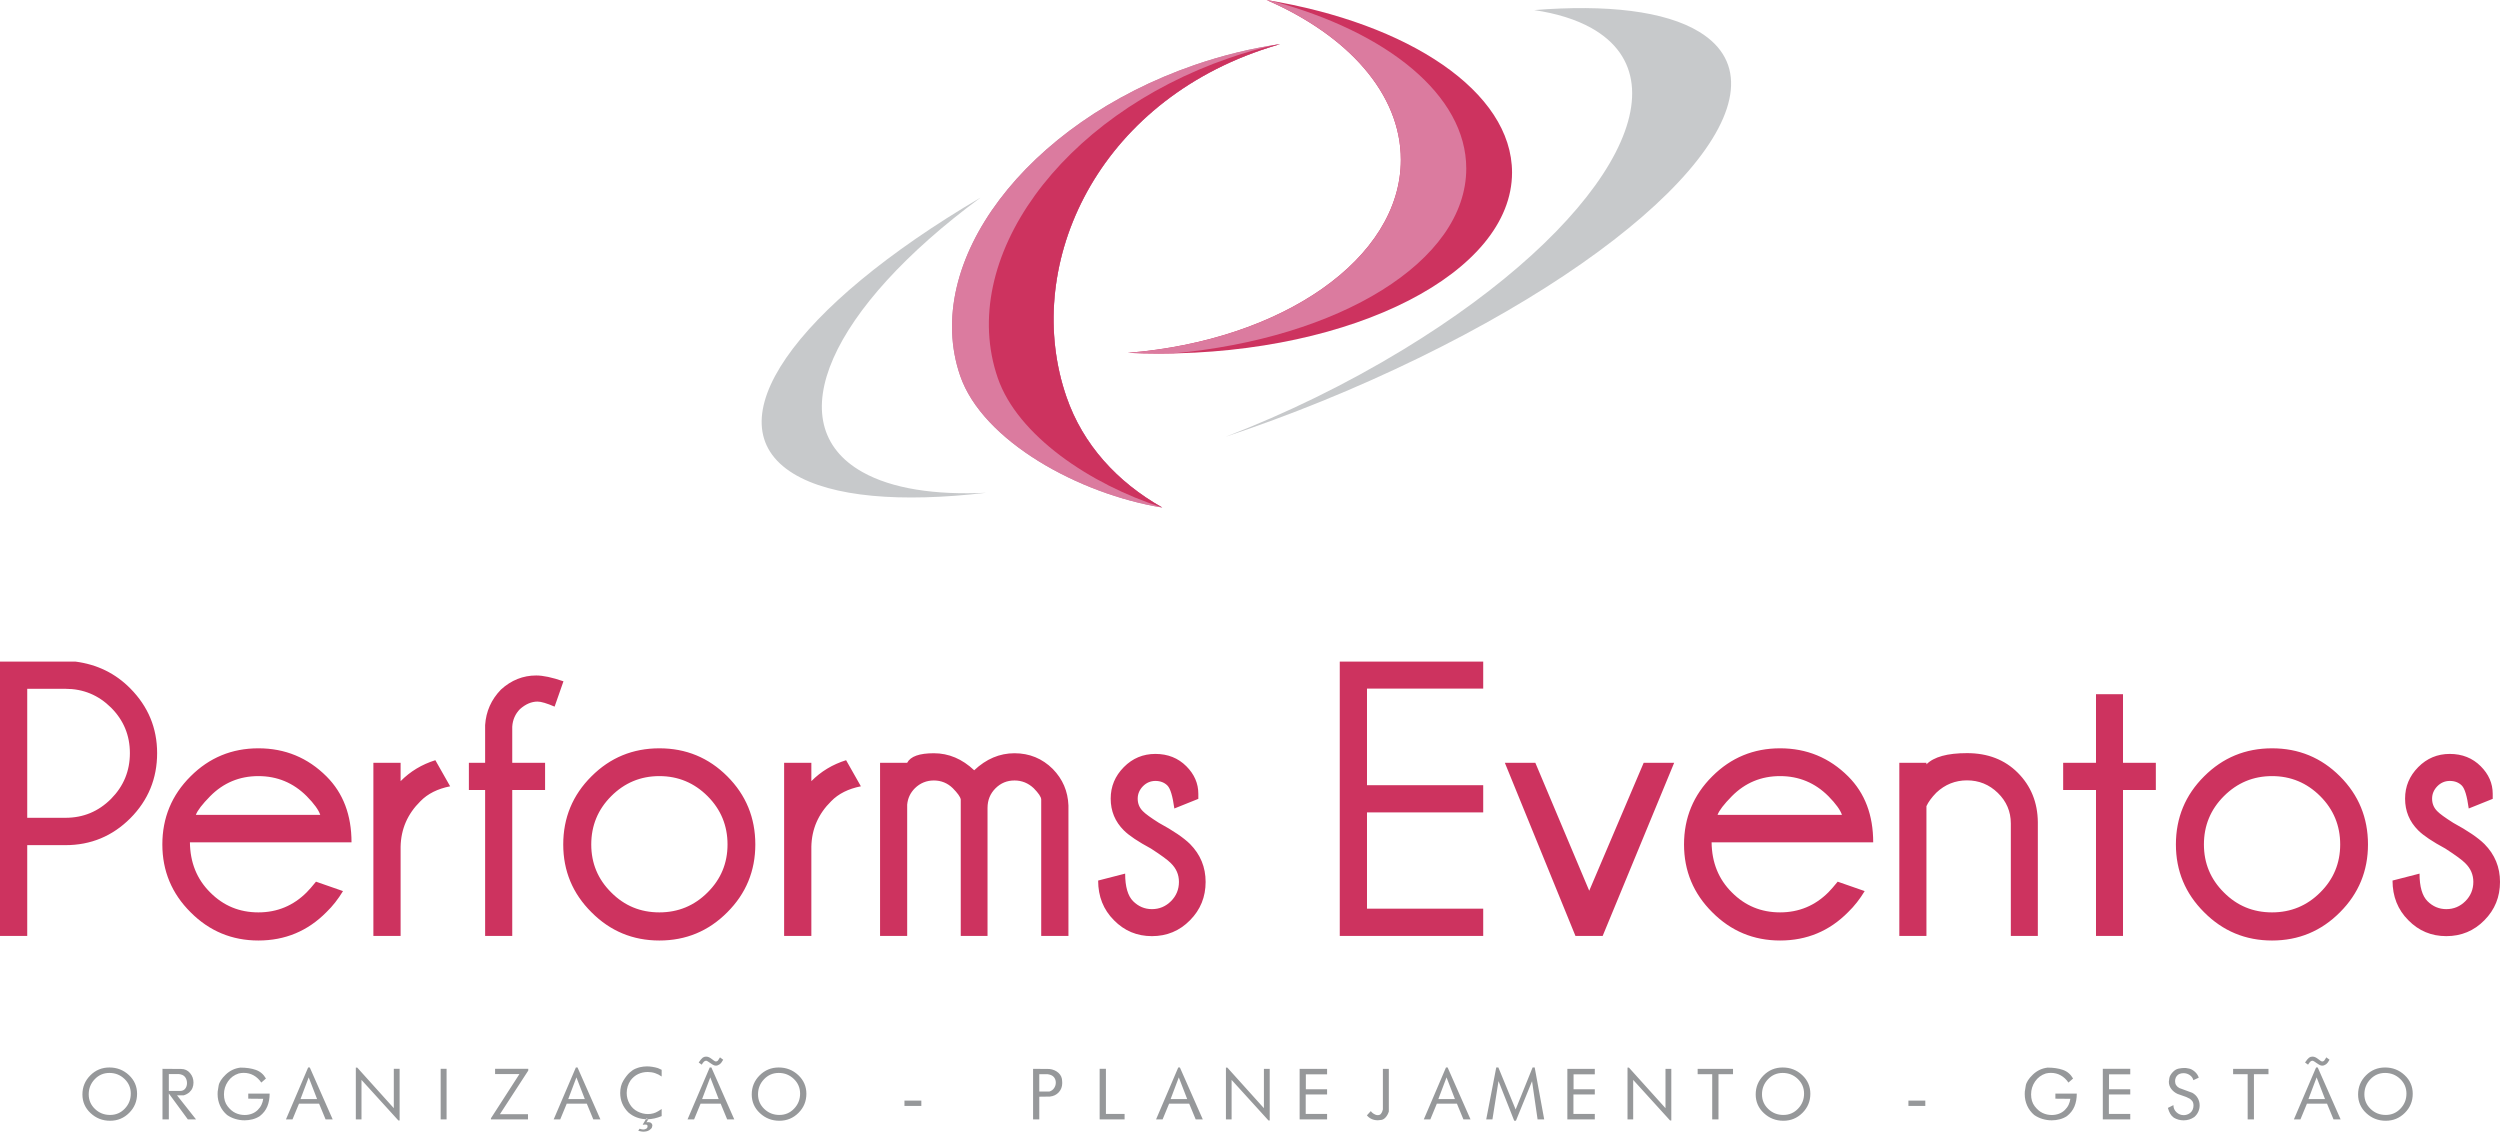 <?xml version="1.0" encoding="UTF-8"?>
<!DOCTYPE svg PUBLIC "-//W3C//DTD SVG 1.1//EN" "http://www.w3.org/Graphics/SVG/1.1/DTD/svg11.dtd">
<!-- Creator: CorelDRAW 2019 (64 Bit Versão de avaliação) -->
<svg xmlns="http://www.w3.org/2000/svg" xml:space="preserve" width="161.866mm" height="73.272mm" version="1.1" style="shape-rendering:geometricPrecision; text-rendering:geometricPrecision; image-rendering:optimizeQuality; fill-rule:evenodd; clip-rule:evenodd"
viewBox="0 0 16186.6 7327.17"
 xmlns:xlink="http://www.w3.org/1999/xlink">
 <defs>
  <style type="text/css">
   <![CDATA[
    .fil4 {fill:#96989A;fill-rule:nonzero}
    .fil1 {fill:#C185A0;fill-rule:nonzero}
    .fil0 {fill:#C7C9CB;fill-rule:nonzero}
    .fil3 {fill:#CD335F;fill-rule:nonzero}
    .fil2 {fill:#DB7B9F;fill-rule:nonzero}
   ]]>
  </style>
 </defs>
 <g id="Camada_x0020_1">
  <g id="_1216701360">
   <path class="fil0" d="M11002.69 206.48c-222.21,-135.86 -600.8,-178.66 -1069.38,-141.21 144.63,21.52 270.28,59.97 371.6,116.95 631.27,355.08 86.1,1286.36 -1217.56,2079.98 -371.99,226.49 -765.44,417.04 -1152.54,565.9 413.85,-137.86 838.04,-309.04 1249.84,-509.85 1619.81,-789.82 2433.74,-1735.23 1818.04,-2111.77z"/>
   <path class="fil0" d="M5583.95 3056.36c-552.27,-310.66 -204.1,-1062.29 764.63,-1776.99 -1205.55,708.72 -1744.82,1461.16 -1211.7,1787.18 249.93,152.85 697.08,188.43 1248.41,123.93 -331.01,15.68 -609.61,-26.26 -801.36,-134.12l0.02 0z"/>
   <path class="fil1" d="M6905.03 2570.21c-284.7,-825.46 166.78,-1868.66 1258.82,-2245.32 41.42,-14.3 82.91,-27.17 124.4,-39.38 -181.64,26.58 -367.26,70.92 -553.06,135 -1092.05,376.65 -1771.77,1277.95 -1518.21,2013.17 145.5,421.82 769.85,765.56 1308.81,852.65 -292.87,-164.96 -514.62,-408.43 -620.76,-716.12z"/>
   <path class="fil2" d="M6905.03 2570.21c-284.7,-825.46 166.78,-1868.66 1258.82,-2245.32 41.42,-14.3 82.91,-27.17 124.4,-39.38 -181.64,26.58 -367.26,70.92 -553.06,135 -1092.05,376.65 -1771.77,1277.95 -1518.21,2013.17 145.5,421.82 769.85,765.56 1308.81,852.65 -292.87,-164.96 -514.62,-408.43 -620.76,-716.12z"/>
   <path class="fil3" d="M8200.62 0.03c525.32,227.93 869.31,606.07 869.31,1034.29 0,641.11 -770.16,1170.04 -1766.9,1250.16 66.27,2.93 133.13,4.73 200.81,4.73 1262.59,0 2286.07,-524.89 2286.07,-1172.4 0,-522.89 -667.59,-965.63 -1589.29,-1116.78z"/>
   <path class="fil3" d="M6460.24 2447.42c127.84,370.56 595.43,688.18 1063.72,837.86 -291.99,-164.98 -513,-408.02 -618.94,-715.07 -284.73,-825.48 166.77,-1868.68 1258.87,-2245.32 41.42,-14.32 82.91,-27.19 124.4,-39.32 -12.19,1.74 -24.39,3.86 -36.52,5.73 -97.53,22.69 -195.57,50.62 -293.54,84.46 -1092.03,376.61 -1762.67,1304.15 -1497.99,2071.66z"/>
   <path class="fil2" d="M9493.52 1091.09c0,-474.44 -512.14,-885.19 -1258.63,-1085.06 -11.44,-2 -22.76,-4.11 -34.27,-6.03 525.34,227.92 869.28,606.07 869.28,1034.36 0,641.09 -770.12,1169.96 -1766.85,1250.09 66.25,3 133.13,4.8 200.81,4.8 30.61,0 60.95,-0.45 91.25,-1.01 1077.97,-97.9 1898.41,-596.55 1898.41,-1197.15z"/>
   <path class="fil4" d="M887.51 7081.75c0,48.37 -17.06,89.61 -51.01,123.57 -34.1,34.11 -75.33,51.17 -123.71,51.17 -48.9,0 -91.01,-16.43 -126.22,-49.39 -35.23,-32.83 -52.9,-73.19 -52.9,-120.96 0,-48.24 17.07,-89.49 51.14,-123.59 33.96,-33.96 75.2,-51.01 123.59,-51.01 49,0 91.12,16.43 126.34,49.26 35.23,32.96 52.77,73.2 52.77,120.97l0 -0.02zm-40.73 -0.88c0,-37.49 -13.54,-69.2 -40.61,-95.13 -27.21,-25.96 -59.79,-38.87 -97.77,-38.87 -37.47,0 -69.07,13.54 -95.01,40.61 -25.96,27.21 -38.99,59.8 -38.99,97.78 0,37.47 13.54,69.05 40.49,94.88 26.94,25.82 59.67,38.73 97.9,38.73 37.47,0 69.19,-13.55 95.13,-40.74 25.94,-27.06 38.86,-59.55 38.86,-97.26zm422.34 166.68l-53.03 0 -122.95 -167.58 0 167.58 -41.13 0 0 -327.27 121.09 0.88c23.31,0 42.37,8.89 57.29,26.58 14.92,17.67 22.31,38.23 22.31,61.54 0,12.41 -2.14,23.82 -6.4,34.47 -4.25,10.65 -11.27,20.3 -20.93,29.2 -10.9,8.78 -22.94,15.04 -35.85,18.92l-43.36 0 122.96 155.68zm-89.76 -288.28c-3.88,-1.52 -7.88,-2.77 -12.15,-3.77 -4.26,-0.99 -8.14,-1.5 -11.78,-1.5l-62.29 0 0 109.55 72.94 0c14.16,0 25.08,-4.88 32.98,-14.79 7.76,-9.89 11.65,-21.81 11.65,-35.97 0,-11.78 -2.64,-22.57 -7.9,-32.34 -5.39,-9.65 -13.17,-16.81 -23.45,-21.18zm566.49 121.58c0,30.96 -5.03,58.52 -15.04,82.84 -10.04,24.46 -26.45,45.39 -49.15,63.06 -14.16,9.15 -29.57,15.92 -46.37,20.31 -16.81,4.37 -34.09,6.63 -51.77,6.63 -20.3,0 -40.24,-3 -59.92,-8.89 -19.68,-5.89 -37.35,-14.42 -53.27,-25.56 -20.05,-17.07 -35.34,-37.25 -45.74,-60.56 -10.41,-23.31 -15.68,-48.26 -15.68,-74.69 0,-7.16 0.12,-12.54 0.51,-16.44 0.25,-3.87 2.26,-16.66 6.14,-38.47 3.75,-21.81 19.04,-45.62 45.88,-71.45 26.82,-25.69 58.65,-40.86 95.5,-45.25 37.98,0 71.08,4.89 99.28,14.8 28.21,9.89 50,28.46 65.68,55.89l-30.08 26.21c-13.54,-20.05 -30.08,-35.6 -49.52,-46.5 -19.43,-10.92 -40.85,-16.3 -64.04,-16.3 -10.67,0 -21.56,1.26 -32.73,3.88 -29.44,9.4 -52.76,26.7 -69.81,51.9 -17.17,25.2 -25.69,53.02 -25.69,83.47 0,30.97 7.78,56.54 23.44,76.85 15.67,20.42 32.71,34.97 51.26,43.61 18.55,8.65 38.37,13.05 59.3,13.05 16.41,0 31.95,-2.77 46.37,-8.17 14.41,-5.38 27.07,-13.4 37.86,-23.93 10.65,-10.4 18.92,-21.81 24.69,-34.1 5.76,-12.15 9.52,-25.06 11.28,-38.6l-96.89 -0.88 0 -32.71 138.51 0zm408.14 166.69l-46.01 0 -41.98 -101.66 -130.12 0 -41.98 101.66 -42.38 0 143.64 -336.06 10.67 0 148.16 336.06zm-100.88 -131.35l-54.4 -140.63 -53.03 140.63 107.43 0zm534.25 138.38l-8.03 0 -238.79 -262.59 0 255.57 -36.71 0 0 -335.17 9.28 0 236.63 262.6 0 -254.7 37.62 0 0 334.29zm304.1 -7.02l-38.35 0 0 -327.27 38.35 0 0 327.27zm528.87 -316.09l-183.51 282.52 181.75 0 0 33.59 -240.02 0 0 -7.02 184.74 -286.54 -157.8 0 0 -33.71 214.84 0 0 11.16zm467.07 316.09l-46 0 -41.99 -101.65 -130.11 0 -41.99 101.65 -42.37 0 143.64 -336.05 10.67 0 148.15 336.05zm-100.9 -131.35l-54.4 -140.62 -53.02 140.62 107.42 0zm497.52 110.18c-15.41,6.38 -30.96,11.41 -46.62,14.91 -15.8,3.64 -31.84,5.38 -48.01,5.38 -22.68,0 -44.37,-3.63 -65.05,-11.02 -20.69,-7.4 -39.48,-18.55 -56.53,-33.59 -34.85,-35.48 -52.27,-77.22 -52.27,-125.23 0,-31.21 6.9,-58.03 20.68,-80.46 13.67,-22.45 27.07,-39.61 40.24,-51.53 13.03,-11.9 25.57,-20.29 37.47,-25.19 11.91,-4.89 21.69,-8.15 29.21,-9.9 7.52,-1.76 15.16,-3.13 23.06,-4.02 7.78,-0.86 15.29,-1.37 22.69,-1.37 10.9,0 22.43,1 34.6,2.89 12.03,1.87 24.07,4.64 36.22,8.27l24.31 11.02 0 43.38c-27.45,-19.43 -57.53,-29.2 -90.24,-29.2 -22.06,0 -42.62,4.51 -61.79,13.4 -19.18,9.03 -35.72,22.82 -49.64,41.37 -7.9,11.78 -14.03,24.56 -18.3,38.47 -4.27,13.92 -6.4,28.09 -6.4,42.5 0,25.07 6.28,48.51 18.81,70.44 12.4,21.94 29.7,38.48 51.63,49.52 21.94,11.14 44.39,16.66 67.06,16.66 24.44,0 46.38,-6.01 65.81,-18.18l23.06 -14.53 0 46.01zm-98.14 14.17l-24.32 40.24 1.77 1.75 7.01 -0.88 8.89 -0.5c5.27,0 8.9,1.01 10.79,3.14 1.87,2.14 2.88,4.39 2.88,7.02 0,0.88 -0.62,3.76 -1.75,8.52 -1.13,4.63 -5.27,8.14 -12.41,10.52 -4.15,1.77 -8.78,2.65 -14.16,2.65l-10.16 -1.25 -7.02 -1.89 -6.28 -1.76 -8.76 12.92c1.75,0.62 4.52,1.38 8.39,2.38 3.9,0.99 7.66,1.75 11.54,2.38l11.41 1.38c16.8,0 30.2,-3.26 40.23,-9.66 10.02,-6.51 15.93,-12.91 17.55,-19.3 1.62,-6.4 2.38,-10.28 2.38,-11.77 0,-4.64 -2.01,-9.28 -6.14,-13.79 -4.14,-4.64 -10.79,-6.9 -19.94,-6.9l-6.26 0 -6.52 1.25 12.78 -19.92 -11.9 -6.53zm568.23 7l-46.01 0 -41.98 -101.65 -130.12 0 -41.98 101.65 -42.37 0 143.64 -336.05 10.66 0 148.16 336.05zm-100.9 -131.35l-54.4 -140.62 -53.02 140.62 107.42 0zm29.2 -254.71c-7.65,14.16 -15.55,24.07 -23.43,29.71 -7.9,5.65 -15.93,8.4 -23.83,8.4 -4.76,0 -9.27,-0.88 -13.54,-2.75 -4.25,-1.77 -10.28,-5.28 -18.04,-10.67 -7.9,-5.26 -14.42,-9.65 -19.55,-13.16 -5.15,-3.5 -9.28,-5.25 -12.17,-5.25 -5.01,0 -9.64,1.99 -13.91,5.89 -4.27,4 -9.15,10.53 -14.8,19.68l-19.41 -14.18c10.9,-15.9 19.41,-26.18 25.82,-30.95 6.38,-4.63 13.54,-7.01 21.42,-7.01 6.77,0 13.05,1.25 18.81,3.88 5.77,2.62 11.54,6.26 17.3,10.65 5.65,4.39 10.9,8.27 15.66,11.65 4.64,3.39 8.66,5.15 11.92,5.15 6.14,0 11.02,-2.38 14.65,-7.28 3.51,-4.89 7.66,-11.27 12.29,-19.17l20.81 15.41zm538.64 220.26c0,48.37 -17.07,89.61 -51.01,123.57 -34.1,34.11 -75.33,51.17 -123.71,51.17 -48.9,0 -91.01,-16.43 -126.22,-49.39 -35.23,-32.83 -52.9,-73.19 -52.9,-120.96 0,-48.24 17.07,-89.49 51.13,-123.59 33.97,-33.96 75.21,-51.01 123.6,-51.01 49,0 91.12,16.43 126.34,49.26 35.23,32.96 52.77,73.2 52.77,120.97l0 -0.02zm-40.71 -0.88c0,-37.49 -13.54,-69.2 -40.61,-95.13 -27.21,-25.96 -59.8,-38.87 -97.78,-38.87 -37.47,0 -69.07,13.54 -95,40.61 -25.96,27.21 -38.99,59.8 -38.99,97.78 0,37.47 13.54,69.05 40.48,94.88 26.95,25.82 59.67,38.73 97.9,38.73 37.47,0 69.2,-13.55 95.13,-40.74 25.94,-27.06 38.87,-59.55 38.87,-97.26zm784.98 79.59l-109.31 0 0 -34.47 109.31 0 0 34.47zm911.7 -159.19c0.37,5.4 0.5,9.15 0.5,11.53 0,22.94 -7.39,42.62 -22.06,58.92 -14.8,16.41 -34.09,25.81 -58.03,28.19l-68.44 0.88 0 146.78 -40.24 0 0 -327.27 106.05 0.88c23.31,2.63 42.87,11.15 58.67,25.45 15.65,14.28 23.55,32.46 23.55,54.64zm-73.33 -41.12c-6.76,-2.38 -14.04,-4.13 -21.67,-5.25l-53.03 0 0 112.3 65.81 0c12.66,-3.88 22.68,-11.16 30.08,-21.93 7.39,-10.78 11.02,-22.7 11.02,-35.61 0,-10.89 -2.62,-20.68 -7.88,-29.57 -5.39,-8.9 -13.42,-15.55 -24.33,-19.94zm477.61 287.42l-161.45 0 0 -327.27 40.61 0 0 291.92 120.84 0 0 35.35zm506.29 0l-46.01 0 -41.98 -101.65 -130.12 0 -41.98 101.65 -42.38 0 143.64 -336.05 10.67 0 148.16 336.05zm-100.9 -131.35l-54.4 -140.62 -53.02 140.62 107.42 0zm534.25 138.39l-8.02 0 -238.79 -262.6 0 255.58 -36.72 0 0 -335.17 9.28 0 236.64 262.59 0 -254.69 37.61 0 0 334.29zm371.43 -7.02l-177.73 0 0 -327.27 177.73 0 0 35.48 -137.51 0 0 96.75 137.51 0 0 33.59 -138.37 0 0 126.09 138.37 0 0 35.36zm399.76 -50.89c-4.76,15.04 -11.53,27.45 -20.17,37.1 -8.66,9.79 -17.94,15.55 -27.83,17.18 -9.91,1.62 -17.54,2.38 -23.19,2.38 -29.46,0 -53.14,-10.65 -70.83,-31.85l25.2 -27.44c4.76,6.77 11.41,12.79 19.92,18.04 8.54,5.4 16.81,8.02 24.83,8.02 9.4,0 16.17,-2.62 20.3,-8.02 4.14,-5.25 7.03,-10.01 8.65,-14.28 1.63,-4.27 3.14,-9.15 4.64,-14.8l0 -262.71 38.48 0 0 276.38zm528.87 50.89l-46 0 -41.99 -101.66 -130.11 0 -41.99 101.66 -42.37 0 143.64 -336.05 10.67 0 148.15 336.05zm-100.9 -131.35l-54.39 -140.63 -53.03 140.63 107.42 0zm578 131.35l-42.86 0 -35.85 -247.18 -104.43 256.08 -11.02 0 -101.65 -256.96 -39.36 248.06 -40.24 0 64.93 -336.05 13.79 0 111.81 271.86 109.68 -271.86 13.65 0 61.55 336.05zm327.66 0l-177.72 0 0 -327.27 177.72 0 0 35.48 -137.5 0 0 96.75 137.5 0 0 33.59 -138.36 0 0 126.09 138.36 0 0 35.36zm495.28 7.02l-8.02 0 -238.79 -262.6 0 255.58 -36.71 0 0 -335.17 9.28 0 236.63 262.59 0 -254.69 37.61 0 0 334.29zm399.64 -299.7l-94.14 0 0 292.68 -40.61 0 0 -292.68 -94.25 0 0 -34.59 229 0 0 34.59zm500.66 126.86c0,48.36 -17.07,89.61 -51.01,123.57 -34.1,34.1 -75.33,51.17 -123.71,51.17 -48.9,0 -91.01,-16.43 -126.22,-49.39 -35.23,-32.83 -52.9,-73.19 -52.9,-120.96 0,-48.25 17.07,-89.49 51.13,-123.59 33.97,-33.97 75.21,-51.02 123.6,-51.02 49,0 91.12,16.44 126.34,49.27 35.23,32.96 52.77,73.2 52.77,120.96l0 -0.01zm-40.71 -0.88c0,-37.49 -13.54,-69.2 -40.61,-95.14 -27.21,-25.95 -59.79,-38.86 -97.78,-38.86 -37.47,0 -69.07,13.54 -95,40.61 -25.96,27.21 -38.99,59.79 -38.99,97.78 0,37.47 13.54,69.05 40.48,94.88 26.95,25.82 59.68,38.72 97.9,38.72 37.47,0 69.2,-13.54 95.14,-40.73 25.93,-27.07 38.86,-59.55 38.86,-97.26zm784.98 79.59l-109.31 0 0 -34.47 109.31 0 0 34.47zm980.77 -79.59c0,30.96 -5.02,58.52 -15.04,82.84 -10.03,24.45 -26.45,45.38 -49.14,63.05 -14.16,9.15 -29.57,15.93 -46.38,20.32 -16.8,4.37 -34.08,6.63 -51.77,6.63 -20.29,0 -40.24,-3 -59.92,-8.89 -19.67,-5.89 -37.34,-14.43 -53.27,-25.57 -20.04,-17.07 -35.33,-37.24 -45.74,-60.55 -10.4,-23.31 -15.67,-48.26 -15.67,-74.7 0,-7.16 0.12,-12.53 0.51,-16.43 0.25,-3.88 2.26,-16.66 6.14,-38.48 3.75,-21.81 19.04,-45.61 45.88,-71.45 26.82,-25.69 58.65,-40.85 95.5,-45.24 37.98,0 71.08,4.88 99.27,14.79 28.22,9.89 50.01,28.46 65.69,55.9l-30.08 26.2c-13.55,-20.05 -30.09,-35.6 -49.52,-46.5 -19.43,-10.91 -40.85,-16.29 -64.04,-16.29 -10.67,0 -21.57,1.25 -32.73,3.88 -29.45,9.4 -52.76,26.7 -69.81,51.89 -17.17,25.2 -25.69,53.03 -25.69,83.48 0,30.96 7.77,56.53 23.43,76.85 15.68,20.41 32.71,34.96 51.26,43.6 18.55,8.66 38.37,13.05 59.3,13.05 16.42,0 31.95,-2.77 46.38,-8.16 14.41,-5.38 27.07,-13.4 37.86,-23.93 10.65,-10.41 18.92,-21.81 24.68,-34.1 5.77,-12.15 9.53,-25.06 11.29,-38.6l-96.9 -0.89 0 -32.7 138.51 0zm346.23 166.68l-177.72 0 0 -327.27 177.72 0 0 35.48 -137.5 0 0 96.75 137.5 0 0 33.59 -138.37 0 0 126.1 138.37 0 0 35.35zm443.51 -270.1l-34.96 16.29c-3.27,-13.53 -11.04,-24.56 -23.44,-32.96 -12.41,-8.39 -25.96,-12.53 -40.63,-12.53 -10.89,0 -20.54,2.13 -28.69,6.4 -8.28,4.25 -15.04,11.26 -20.43,20.93 -3.51,8.02 -5.27,16.17 -5.27,24.31 0,19.81 9.27,34.72 27.82,44.76l83.99 30.94c15.41,8.54 27.06,20.07 35.23,34.6 8.15,14.67 12.15,30.2 12.15,46.76 0,14.16 -2.88,27.7 -8.64,40.61 -5.77,13.03 -14.43,24.56 -25.83,34.6 -20.69,14.4 -43.75,21.55 -69.44,21.55 -22.95,0 -44.12,-5.77 -63.31,-17.18 -10.26,-7.63 -18.16,-16.29 -23.56,-25.94 -5.51,-9.52 -10.52,-21.93 -14.91,-37.34l35.85 -18.06c0,18.55 6.64,33.96 19.92,46.37 13.3,12.42 28.95,18.55 46.89,18.55 7.02,0 14.03,-1.12 20.93,-3.38 6.89,-2.13 13.79,-5.77 20.43,-10.77 6.64,-5.01 11.91,-11.78 15.91,-20.32 3.9,-8.52 5.91,-17.54 5.91,-26.94 0,-14.16 -3.14,-24.56 -9.42,-31.46 -6.38,-6.77 -11.39,-11.28 -15.04,-13.67 -3.76,-2.38 -11.27,-6.01 -22.43,-11.02l-56.53 -19.94c-16.79,-7.88 -30.33,-18.8 -40.61,-32.46 -10.4,-13.67 -15.54,-29.2 -15.54,-46.62 0,-4.39 1.13,-12.54 3.39,-24.2 2.12,-11.65 9.13,-23.94 20.93,-36.85 11.78,-12.91 24.69,-20.81 38.72,-23.68 13.92,-2.77 26.33,-4.15 37.23,-4.15 4.76,0 8.53,0.13 11.16,0.37 2.63,0.39 9.4,1.64 20.56,3.78 11.02,2.26 22.8,8.64 35.34,19.29 12.53,10.67 21.31,23.7 26.32,39.36zm451.41 -22.56l-94.14 0 0 292.68 -40.61 0 0 -292.68 -94.25 0 0 -34.59 229 0 0 34.59zm467.07 292.66l-46 0 -41.99 -101.65 -130.11 0 -41.99 101.65 -42.37 0 143.64 -336.05 10.67 0 148.15 336.05zm-100.9 -131.35l-54.39 -140.62 -53.03 140.62 107.42 0zm29.2 -254.71c-7.65,14.16 -15.55,24.07 -23.43,29.71 -7.9,5.64 -15.92,8.4 -23.82,8.4 -4.76,0 -9.28,-0.89 -13.54,-2.76 -4.25,-1.76 -10.29,-5.27 -18.04,-10.66 -7.9,-5.26 -14.43,-9.65 -19.56,-13.16 -5.15,-3.51 -9.27,-5.25 -12.17,-5.25 -5,0 -9.64,1.99 -13.91,5.89 -4.27,4 -9.15,10.52 -14.79,19.68l-19.42 -14.18c10.9,-15.91 19.42,-26.19 25.82,-30.95 6.38,-4.64 13.54,-7.02 21.42,-7.02 6.77,0 13.05,1.26 18.82,3.88 5.76,2.63 11.53,6.26 17.3,10.65 5.64,4.39 10.89,8.27 15.65,11.66 4.64,3.39 8.66,5.15 11.92,5.15 6.14,0 11.02,-2.38 14.66,-7.28 3.51,-4.89 7.65,-11.27 12.29,-19.17l20.8 15.41zm538.65 220.26c0,48.36 -17.07,89.61 -51.02,123.57 -34.1,34.1 -75.33,51.17 -123.71,51.17 -48.9,0 -91.01,-16.43 -126.22,-49.39 -35.23,-32.83 -52.9,-73.19 -52.9,-120.96 0,-48.25 17.07,-89.49 51.14,-123.59 33.96,-33.97 75.2,-51.02 123.59,-51.02 49,0 91.13,16.44 126.34,49.27 35.23,32.96 52.78,73.2 52.78,120.96l0 -0.01zm-40.72 -0.88c0,-37.49 -13.54,-69.2 -40.61,-95.14 -27.21,-25.95 -59.79,-38.86 -97.77,-38.86 -37.47,0 -69.07,13.54 -95.01,40.61 -25.96,27.21 -38.99,59.79 -38.99,97.78 0,37.47 13.54,69.05 40.49,94.88 26.94,25.82 59.67,38.72 97.9,38.72 37.47,0 69.19,-13.54 95.13,-40.73 25.94,-27.07 38.86,-59.55 38.86,-97.26z"/>
   <path class="fil3" d="M176.31 5472l0 587.73 -176.31 0 0 -1776.27 487.61 0c140.77,18.15 259.76,76.2 356.26,174.13 115.38,116.82 173.43,256.14 173.43,418.68 0,164.72 -58.05,305.48 -173.43,421.58 -116.09,116.1 -256.14,174.15 -420.13,174.15l-247.43 0zm0 -1012.22l0 835.16 247.43 0c115.38,0 213.33,-40.63 295.32,-122.62 81.28,-82 121.92,-180.69 121.92,-296.05 0,-115.37 -40.64,-213.32 -121.92,-294.59 -81.99,-81.27 -179.94,-121.9 -295.32,-121.9l-247.43 0zm1091.82 816.29l805.43 0c-10.17,-31.19 -39.2,-71.83 -87.81,-121.17 -86.34,-86.35 -190.83,-129.89 -312.73,-129.89 -122.62,0 -226.39,43.54 -312.02,129.89 -51.5,52.24 -82.72,92.87 -92.87,121.17zm-38.48 177.78c1.47,130.61 45,238.72 131.33,324.35 85.63,86.35 189.4,129.16 312.02,129.16 121.9,0 226.4,-43.54 312.73,-129.89 15.25,-15.23 34.84,-37.73 60.23,-68.94l174.87 60.96c-31.19,51.52 -66.76,97.22 -107.38,136.41 -121.18,122.63 -267.75,183.58 -440.45,183.58 -171.23,0 -317.82,-60.95 -438.99,-182.86 -121.9,-121.18 -182.86,-267.74 -182.86,-438.98 0,-172.7 60.96,-319.99 182.86,-441.17 121.17,-121.17 267.76,-181.41 438.99,-181.41 172.7,0 319.99,60.96 441.17,182.14 108.11,108.11 161.8,250.34 161.8,426.65l-1046.32 0zm1684.87 -362.8c-80.55,15.96 -145.12,47.89 -192.29,96.5 -83.44,82 -126.25,180.67 -128.44,294.6l0 577.58 -176.31 0 0 -1121.05 176.31 0 0 118.99c62.41,-63.13 137.15,-108.11 224.95,-135.69l95.78 169.07zm402.09 23.94l0 944.74 -175.61 0 0 -944.74 -105.2 0 0 -176.31 105.2 0 0 -243.82c5.82,-89.24 39.93,-165.43 102.33,-230 66.74,-60.96 142.93,-91.41 228.56,-91.41 44.26,0 103.03,12.32 176.32,37.71l-57.33 163.99c-50.78,-21.77 -87.8,-32.65 -110.28,-32.65 -39.2,0 -76.91,15.95 -113.93,48.61 -30.47,31.19 -47.16,68.93 -50.06,113.91l0 233.66 212.61 0 0 176.31 -212.61 0zm952.71 -269.93c171.98,0 318.54,60.24 439.72,181.41 121.17,121.18 181.39,268.47 181.39,441.17 0,171.24 -60.22,317.8 -181.39,438.98 -121.18,121.91 -267.74,182.86 -439.72,182.86 -171.96,0 -318.55,-60.95 -439.72,-182.86 -121.9,-121.18 -182.84,-267.74 -182.84,-438.98 0,-172.7 60.94,-319.99 182.84,-441.17 121.17,-121.17 267.76,-181.41 439.72,-181.41zm-441.17 622.58c0,121.18 42.82,224.93 129.17,310.56 85.61,86.35 189.38,129.16 312,129.16 121.17,0 225.67,-42.81 312.02,-129.16 86.33,-85.63 129.14,-189.38 129.14,-310.56 0,-121.9 -42.81,-226.39 -129.14,-312.74 -86.35,-86.35 -190.85,-129.89 -312.02,-129.89 -121.9,0 -225.65,43.54 -312,129.89 -86.35,86.35 -129.17,190.84 -129.17,312.74zm1745.8 -376.59c-80.55,15.96 -145.12,47.89 -192.29,96.5 -83.44,82 -126.26,180.67 -128.44,294.6l0 577.58 -176.32 0 0 -1121.05 176.32 0 0 118.99c62.4,-63.13 137.15,-108.11 224.94,-135.69l95.79 169.07zm124.08 -152.39l175.59 0c21.76,-41.37 79.09,-61.68 172.7,-61.68 96.49,0 183.56,36.99 261.2,110.3 77.64,-73.31 164.72,-110.3 261.22,-110.3 96.51,0 179.23,34.1 247.43,101.59 64.59,66.01 97.97,144.39 101.59,236.54l0 844.6 -176.32 0 0 -883.78c-0.72,-16.69 -17.42,-40.64 -48.61,-72.56 -35.55,-33.38 -76.92,-50.08 -124.09,-50.08 -48.61,0 -89.24,16.7 -123.34,50.81 -34.1,34.1 -51.53,76.17 -51.53,126.97l0 828.64 -173.42 0 0 -883.78c-2.89,-16.69 -20.31,-40.64 -51.51,-72.56 -34.1,-33.38 -75.47,-50.08 -122.62,-50.08 -47.17,0 -88.53,16.7 -122.64,50.08 -29.74,29.75 -46.42,65.3 -50.06,106.67l0 849.67 -175.59 0 0 -1121.05zm1754.52 555.8c-83.44,-44.98 -142.21,-84.16 -176.31,-118.27 -56.6,-56.6 -84.9,-124.8 -84.9,-205.35 0,-79.09 28.3,-146.57 84.9,-203.9 56.58,-57.3 124.79,-85.6 204.62,-85.6 80.53,0 147.29,26.83 200.26,79.8 51.52,51.53 77.64,111.02 77.64,178.5l0 32.66 -155.28 62.41c-10.88,-79.11 -25.39,-129.17 -44.99,-148.76 -19.59,-19.59 -45.72,-29.75 -77.63,-29.75 -31.22,0 -58.05,11.61 -80.55,34.11 -22.49,23.22 -34.11,50.06 -34.11,80.53 0,31.93 10.88,58.79 33.38,81.27 15.96,16.7 50.79,42.09 103.76,75.47 93.61,50.78 160.37,96.51 201.72,137.13 67.48,68.21 100.86,150.2 100.86,245.26 0,97.23 -33.38,179.95 -100.86,248.16 -67.48,68.92 -150.2,103.03 -246.7,103.03 -96.51,0 -178.51,-34.11 -245.99,-103.03 -68.2,-68.21 -102.31,-153.84 -102.31,-256.87l174.87 -44.98c0,84.89 17.42,144.4 51.53,178.5 34.1,34.1 74.73,51.51 121.9,51.51 47.89,0 89.25,-17.41 123.36,-51.51 34.1,-34.1 51.5,-76.19 51.5,-124.81 0,-47.17 -17.4,-87.07 -52.24,-121.17 -19.59,-20.32 -62.39,-51.53 -128.43,-94.34zm2150.69 -1211l0 174.85 -752.46 0 0 625.49 752.46 0 0 176.31 -752.46 0 0 623.3 752.46 0 0 176.32 -928.77 0 0 -1776.27 928.77 0zm1236.43 655.2l-462.93 1121.05 -176.33 0 -457.12 -1121.05 197.36 0 349.02 828.64 352.64 -828.64 197.36 0zm280.79 337.4l805.43 0c-10.18,-31.2 -39.2,-71.84 -87.81,-121.18 -86.34,-86.35 -190.83,-129.89 -312.73,-129.89 -122.62,0 -226.39,43.54 -312.02,129.89 -51.51,52.25 -82.72,92.87 -92.87,121.18zm-38.46 177.77c1.46,130.61 45,238.72 131.33,324.35 85.63,86.35 189.4,129.16 312.02,129.16 121.9,0 226.39,-43.53 312.73,-129.88 15.25,-15.24 34.84,-37.74 60.23,-68.95l174.87 60.96c-31.19,51.52 -66.76,97.23 -107.39,136.41 -121.17,122.64 -267.74,183.58 -440.44,183.58 -171.24,0 -317.82,-60.94 -439,-182.86 -121.89,-121.17 -182.85,-267.74 -182.85,-438.98 0,-172.7 60.96,-319.99 182.85,-441.16 121.18,-121.18 267.76,-181.41 439,-181.41 172.7,0 319.99,60.95 441.17,182.13 108.11,108.11 161.8,250.34 161.8,426.65l-1046.32 0zm1390.99 -234.36l0 840.24 -175.59 0 0 -1121.05 175.59 0 0 10.16c48.62,-48.62 135.69,-72.56 262.67,-72.56 134.24,0 243.8,42.07 328.7,126.97 84.89,84.89 128.42,191.55 129.89,319.27l0 737.21 -174.87 0 0 -727.78c0,-77.63 -28.3,-143.67 -84.18,-198.09 -55.87,-54.41 -122.62,-81.27 -199.54,-81.27 -76.19,0 -142.94,26.86 -198.82,79.83 -30.47,31.19 -51.52,60.21 -63.85,87.07zm1097.83 -280.81l0 -444.07 174.87 0 0 444.07 212.6 0 0 176.32 -212.6 0 0 944.73 -174.87 0 0 -944.73 -212.6 0 0 -176.32 212.6 0zm1139.92 -93.61c171.97,0 318.54,60.23 439.72,181.41 121.17,121.17 181.39,268.46 181.39,441.16 0,171.24 -60.22,317.81 -181.39,438.98 -121.18,121.92 -267.75,182.86 -439.72,182.86 -171.96,0 -318.55,-60.94 -439.72,-182.86 -121.9,-121.17 -182.84,-267.74 -182.84,-438.98 0,-172.7 60.94,-319.99 182.84,-441.16 121.17,-121.18 267.76,-181.41 439.72,-181.41zm-441.17 622.57c0,121.18 42.82,224.93 129.17,310.56 85.61,86.35 189.38,129.16 312,129.16 121.17,0 225.67,-42.81 312.02,-129.16 86.33,-85.63 129.14,-189.38 129.14,-310.56 0,-121.9 -42.81,-226.39 -129.14,-312.74 -86.35,-86.35 -190.85,-129.89 -312.02,-129.89 -121.9,0 -225.65,43.54 -312,129.89 -86.35,86.35 -129.17,190.84 -129.17,312.74zm1563.68 26.84c-83.44,-44.98 -142.21,-84.16 -176.31,-118.27 -56.61,-56.6 -84.91,-124.8 -84.91,-205.35 0,-79.09 28.3,-146.57 84.91,-203.9 56.58,-57.3 124.79,-85.6 204.61,-85.6 80.53,0 147.29,26.83 200.26,79.8 51.53,51.53 77.64,111.02 77.64,178.5l0 32.66 -155.28 62.41c-10.88,-79.11 -25.39,-129.17 -44.98,-148.76 -19.59,-19.59 -45.72,-29.75 -77.64,-29.75 -31.21,0 -58.05,11.61 -80.55,34.11 -22.48,23.22 -34.1,50.06 -34.1,80.53 0,31.93 10.88,58.79 33.38,81.27 15.96,16.7 50.78,42.09 103.75,75.47 93.62,50.78 160.38,96.51 201.73,137.13 67.48,68.21 100.86,150.2 100.86,245.26 0,97.23 -33.38,179.95 -100.86,248.16 -67.48,68.92 -150.2,103.03 -246.71,103.03 -96.5,0 -178.5,-34.11 -245.98,-103.03 -68.21,-68.21 -102.31,-153.84 -102.31,-256.87l174.87 -44.98c0,84.89 17.42,144.4 51.52,178.5 34.11,34.1 74.73,51.51 121.9,51.51 47.89,0 89.26,-17.41 123.36,-51.51 34.11,-34.1 51.51,-76.19 51.51,-124.81 0,-47.17 -17.4,-87.07 -52.25,-121.17 -19.59,-20.32 -62.38,-51.53 -128.42,-94.34z"/>
  </g>
 </g>
</svg>
